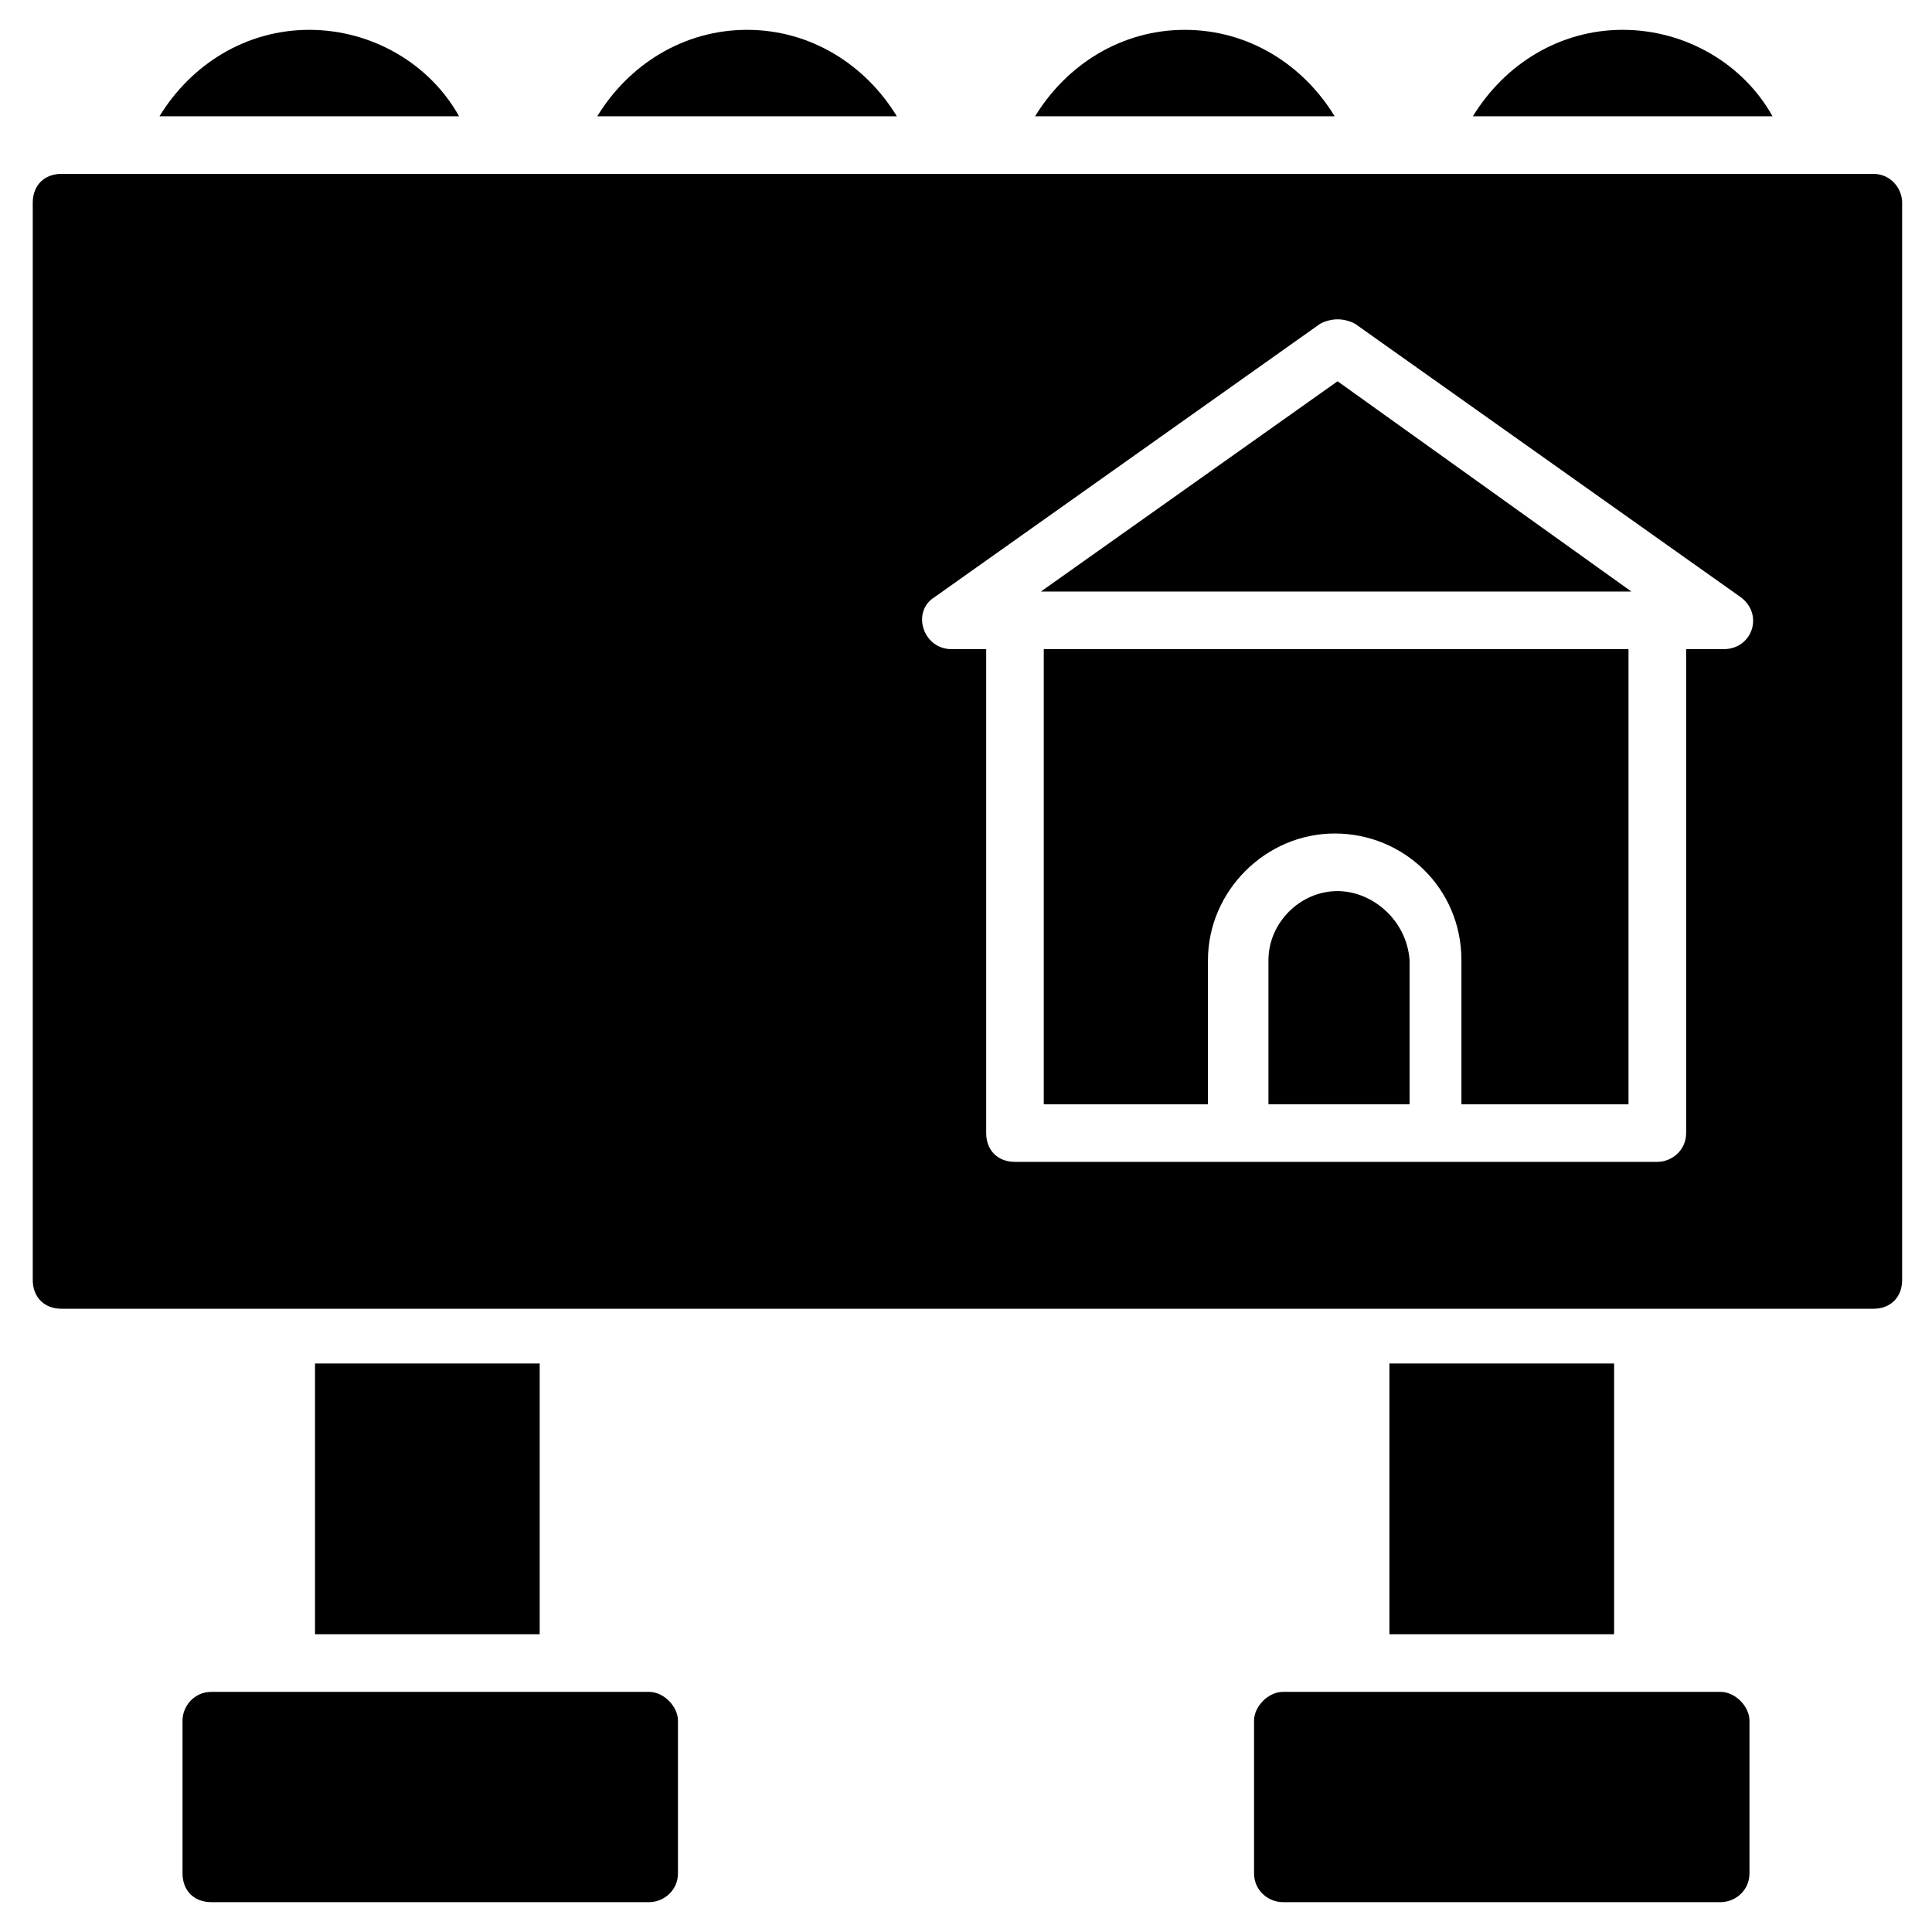 <?xml version="1.0" encoding="UTF-8"?>
<!-- Uploaded to: ICON Repo, www.svgrepo.com, Generator: ICON Repo Mixer Tools -->
<svg fill="#000000" width="800px" height="800px" version="1.1" viewBox="144 144 512 512" xmlns="http://www.w3.org/2000/svg">
 <g>
  <path d="m152.68 197.71v285.49c0 4.582 3.055 7.633 7.633 7.633h480.14c4.582 0 7.633-3.055 7.633-7.633v-285.49c0-3.816-3.055-7.633-7.633-7.633h-480.14c-4.582 0-7.633 3.055-7.633 7.633zm238.93 104.58 102.29-72.52c3.055-1.527 6.106-1.527 9.16 0l102.29 72.52c6.106 4.582 3.055 13.742-4.582 13.742h-9.922v128.24c0 4.582-3.816 7.633-7.633 7.633h-170.23c-4.582 0-7.633-3.055-7.633-7.633v-128.24h-9.16c-7.637 0-10.688-9.926-4.582-13.742z"/>
  <path d="m498.47 380.15c-9.922 0-18.32 8.398-18.32 18.32v38.168h37.402v-38.168c-0.762-10.688-9.922-18.32-19.082-18.32z"/>
  <path d="m420.61 436.64h43.512v-38.168c0-18.32 15.266-33.586 33.586-33.586 18.32 0 33.586 14.504 33.586 33.586v38.168h44.277v-120.61h-154.96z"/>
  <path d="m498.47 245.04-78.625 55.723h156.49z"/>
  <path d="m341.98 151.91c-16.793 0-31.297 9.16-39.695 22.902h79.387c-8.395-13.742-22.898-22.902-39.691-22.902z"/>
  <path d="m458.01 151.91c-16.793 0-31.297 9.16-39.695 22.902h79.387c-8.395-13.742-22.898-22.902-39.691-22.902z"/>
  <path d="m613.73 174.81c-7.633-13.742-22.902-22.902-39.695-22.902-16.793 0-31.297 9.16-39.695 22.902z"/>
  <path d="m225.96 151.91c-16.797 0-31.301 9.16-39.695 22.902h79.387c-7.633-13.742-22.898-22.902-39.691-22.902z"/>
  <path d="m227.48 505.34h59.543v71.754h-59.543z"/>
  <path d="m512.21 505.34h59.543v71.754h-59.543z"/>
  <path d="m192.37 600v40.457c0 4.582 3.055 7.633 7.633 7.633h116.03c3.816 0 7.633-3.055 7.633-7.633v-40.457c0-3.816-3.816-7.633-7.633-7.633h-116.03c-4.578 0-7.633 3.816-7.633 7.633z"/>
  <path d="m607.63 600c0-3.816-3.816-7.633-7.633-7.633h-116.03c-3.816 0-7.633 3.816-7.633 7.633v40.457c0 4.582 3.816 7.633 7.633 7.633h116.03c3.816 0 7.633-3.055 7.633-7.633z"/>
 </g>
</svg>